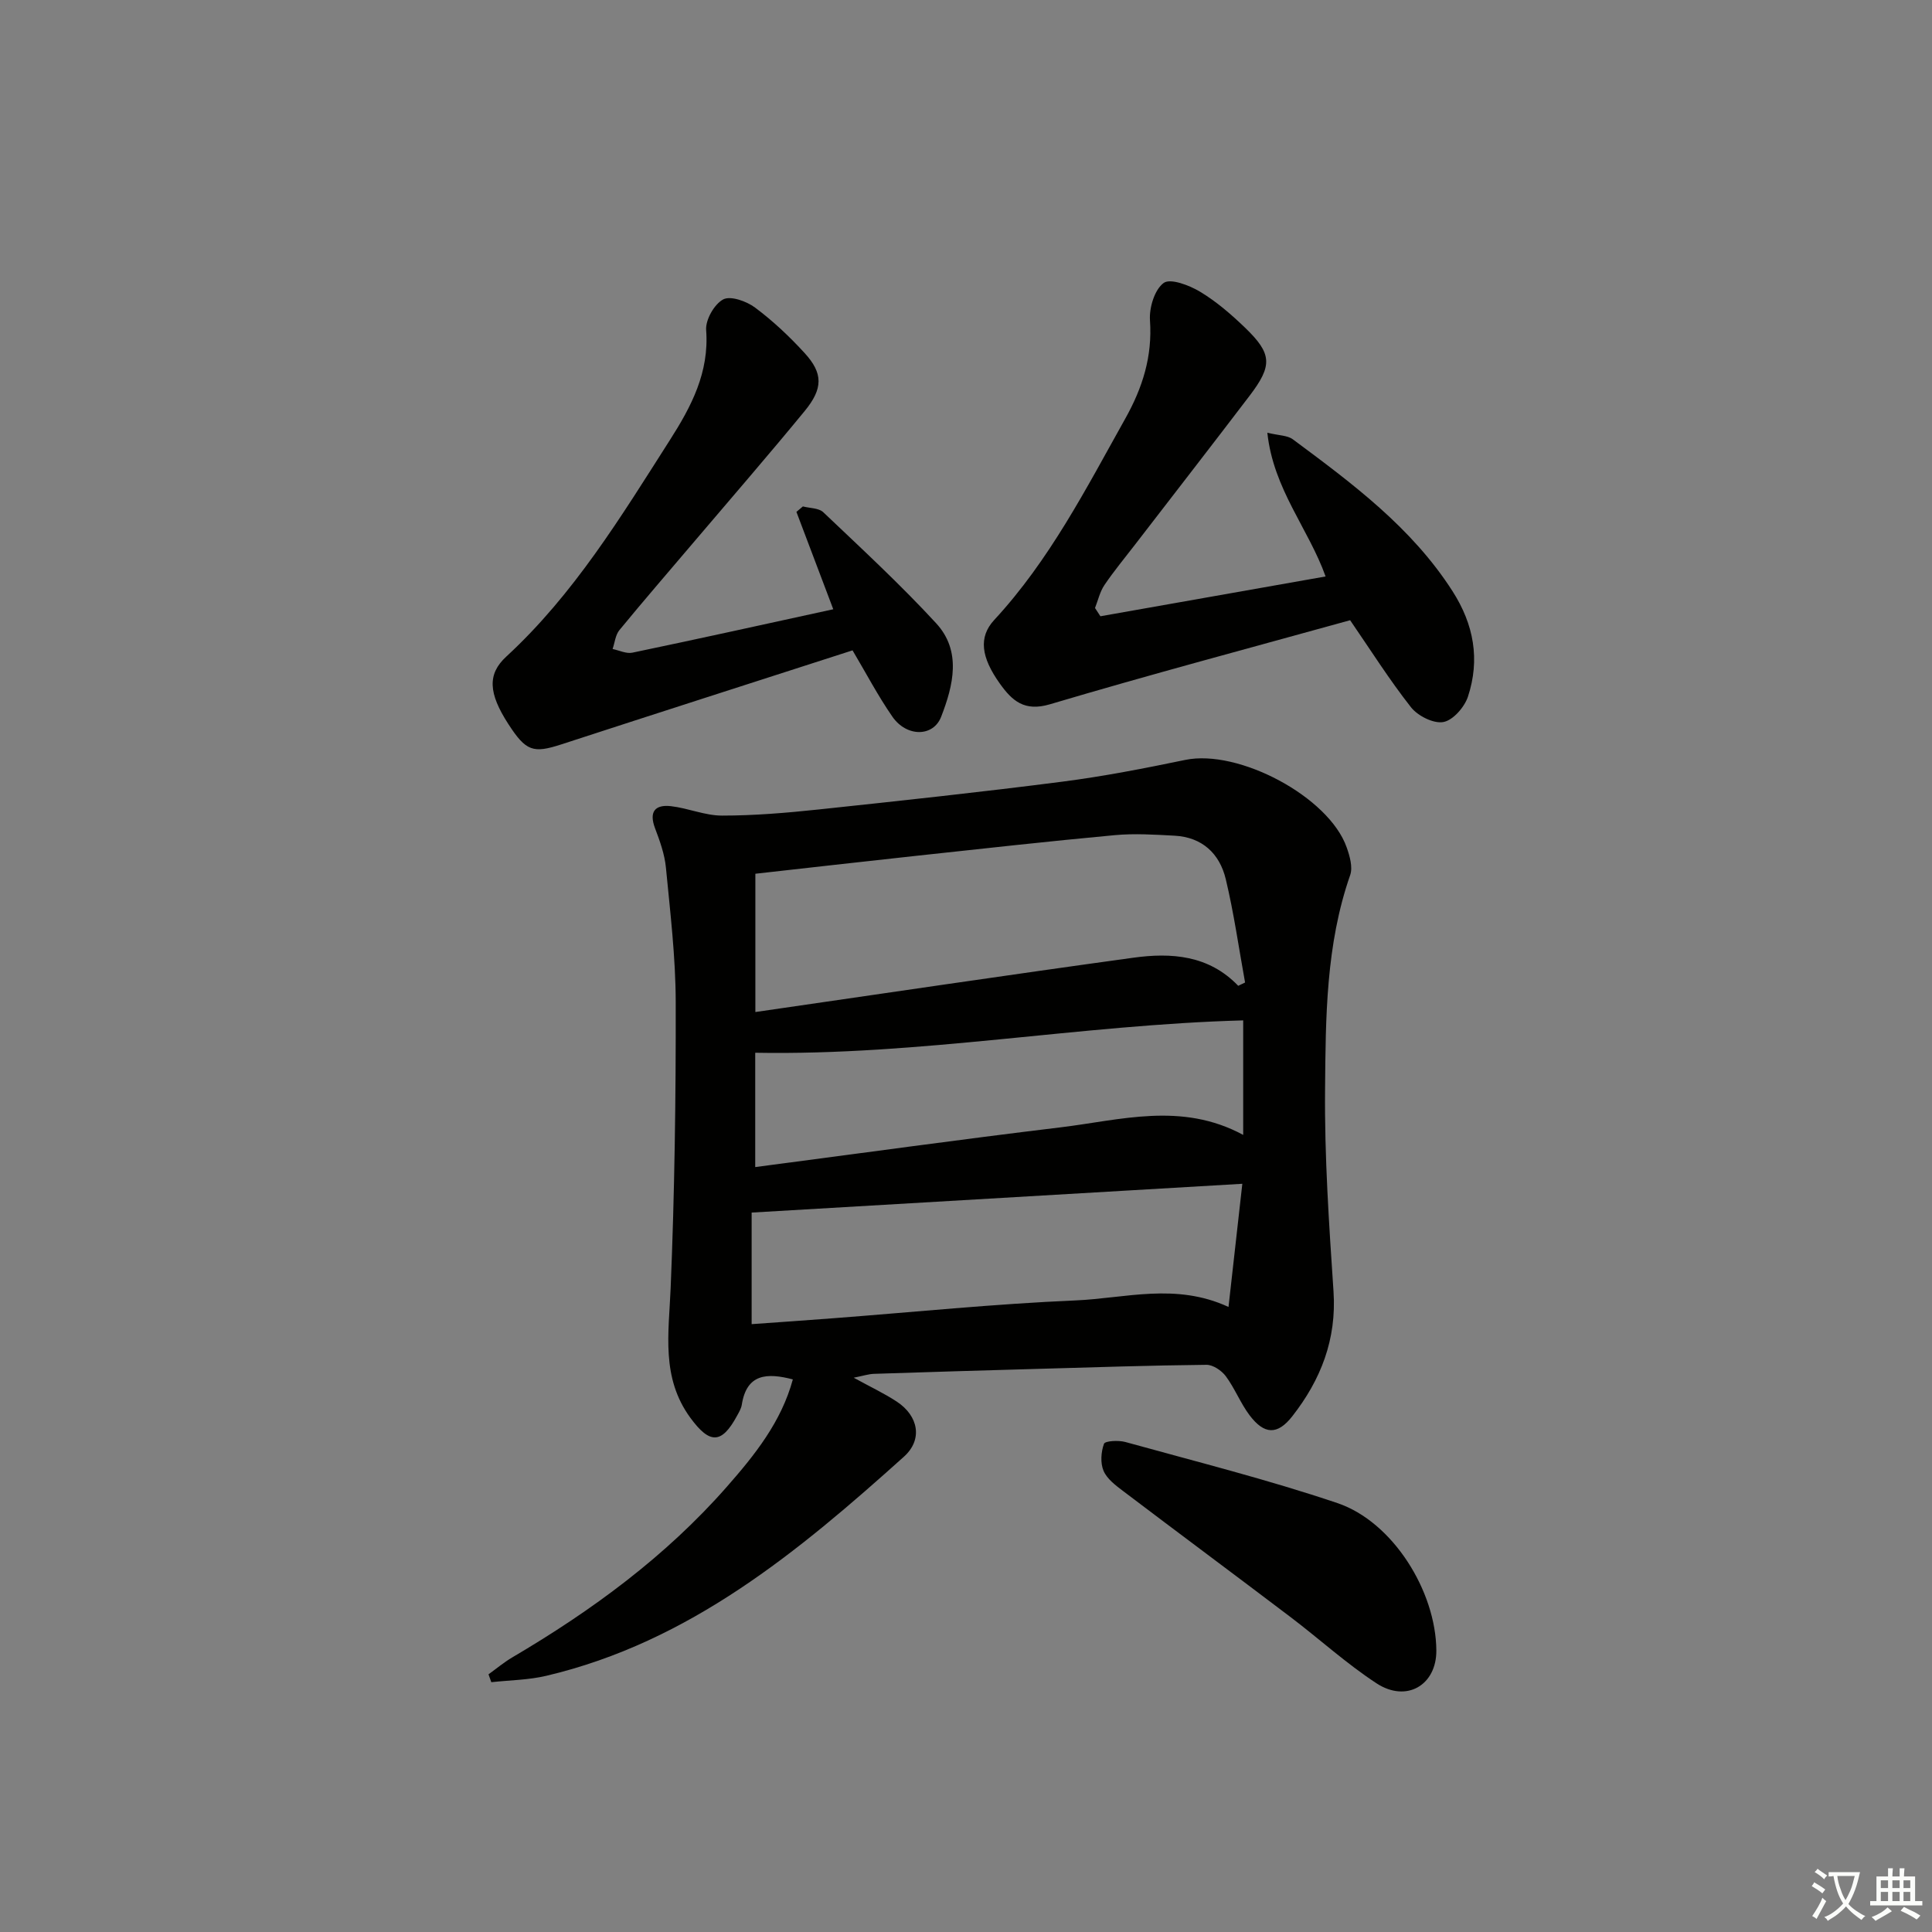 <svg enable-background="new 0 0 400 400" viewBox="0 0 400 400" xmlns="http://www.w3.org/2000/svg"><rect x="0" y="0" width="400" height="400" fill="#808080" stroke="none"/><path d="m377.9 391.2c-.2.3-.4.5-.6.8-.7-.6-1.4-1-2.2-1.5.2-.3.4-.5.5-.8.6.4 1.4.8 2.3 1.5zm-1.8 6.1c-.2-.2-.5-.4-.9-.6.4-.6.8-1.2 1.2-1.9s.7-1.3.9-1.9c.3.3.5.5.8.7-.7 1.3-1.4 2.6-2 3.7zm2.2-9c-.3.3-.5.5-.6.8-.6-.6-1.3-1.1-2-1.5.3-.3.5-.5.6-.7.6.5 1.3.9 2 1.4zm.3.2v-.9h2 4.5c-.3 1.3-.6 2.5-1 3.6s-.9 2.1-1.4 3c.4.5 1 1 1.6 1.4s1.2.8 1.9 1.1c-.3.2-.5.4-.8.8-.4-.3-1-.7-1.6-1.2s-1.2-1.1-1.6-1.6c-.5.6-1.1 1.1-1.7 1.6s-1.4.9-2.1 1.4c-.1-.3-.3-.5-.7-.8.6-.2 1.2-.5 1.9-1s1.4-1.1 2-1.8c-.5-.8-.9-1.6-1.2-2.5s-.6-2-.8-3.2c-.4.1-.7.1-1 .1zm2.5 2.7c.3 1 .7 1.7 1 2.2.3-.5.6-1.1 1-2s.6-1.9.9-3h-3.2-.4c.1.9.3 1.8.7 2.8z" fill="#fbfcfa"/><path d="m396.5 388.5v1.5 3.6h1.5v.9c-.4 0-1 0-1.7 0h-7.9c-.5 0-.9 0-1.2 0v-.9h1.3v-3.5c0-.7 0-1.2 0-1.6h2.4c0-.8 0-1.4 0-1.7h1c0 .3-.1.8-.1 1.7h1.5c0-.8 0-1.4 0-1.7h1c0 .3-.1.9-.1 1.7zm-8.2 9.2c-.2-.3-.5-.5-.8-.8.8-.3 1.4-.6 1.9-.9s1-.7 1.4-1.1c.3.3.6.5.9.8-1.6 1-2.8 1.6-3.4 2zm2.6-6.8v-1.6h-1.5v1.6zm0 2.7v-1.9h-1.5v1.9zm2.4-2.7v-1.6h-1.5v1.6zm0 2.7v-1.9h-1.5v1.9zm.2 2 .7-.8c.4.2.9.5 1.6.8s1.3.7 1.8 1c-.3.3-.5.6-.8.8-.4-.3-1.5-1-3.3-1.8zm2-4.7v-1.6h-1.4v1.6zm0 2.7v-1.9h-1.4v1.9z" fill="#fbfcfa"/><g fill="#010100"><path d="m176.75 285.24c3.48 1.91 6.32 3.24 8.92 4.95 4.49 2.96 5.43 7.85 1.48 11.4-21.86 19.65-44.39 38.36-74.01 45.36-3.7.88-7.61.91-11.42 1.33-.19-.54-.39-1.09-.58-1.63 1.64-1.18 3.2-2.49 4.93-3.51 16.45-9.68 31.71-20.86 44.38-35.28 5.82-6.62 11.31-13.47 13.7-22.27-5.37-1.4-9.56-1.18-10.57 5.24-.12.79-.58 1.55-.98 2.28-3.19 5.91-5.66 5.9-9.66.44-6.1-8.32-4.48-17.5-4.09-26.86.82-19.74 1.09-39.52 1.05-59.27-.02-9.27-1.14-18.55-2.03-27.81-.27-2.76-1.26-5.51-2.25-8.13-1.3-3.44.01-4.94 3.3-4.57 3.56.41 7.07 1.96 10.59 1.95 6.64 0 13.3-.56 19.91-1.26 16.84-1.79 33.69-3.6 50.49-5.76 8.55-1.1 17.04-2.76 25.49-4.51 11.02-2.28 29.71 7.62 33.41 18.1.64 1.8 1.3 4.1.73 5.75-5.04 14.42-5.07 29.45-5.2 44.35-.13 13.95.82 27.92 1.75 41.86.66 9.91-2.63 18.29-8.54 25.84-3.07 3.92-5.8 3.81-8.85-.23-1.88-2.5-3.04-5.55-4.91-8.07-.87-1.17-2.66-2.38-4.01-2.36-11.64.12-23.29.51-34.93.84-11.31.32-22.62.65-33.93 1.03-1.11.04-2.2.41-4.17.8zm79.61-81.14c.47-.23.95-.45 1.42-.68-1.3-7.14-2.31-14.36-4-21.41-1.27-5.29-4.89-8.69-10.62-8.99-4.12-.22-8.29-.49-12.37-.11-13.72 1.27-27.41 2.8-41.11 4.28-11.16 1.21-22.31 2.48-33.29 3.71v28.63c26.32-3.81 52.25-7.67 78.22-11.24 7.85-1.09 15.63-.57 21.75 5.81zm-100.74 46.95v23.1c5.73-.41 11.31-.79 16.88-1.22 16.72-1.27 33.42-2.98 50.16-3.69 10.3-.44 20.76-3.71 31.69 1.35.99-8.8 1.9-16.9 2.86-25.5-34.24 2.01-67.67 3.97-101.59 5.96zm101.77-39.79c-33.76.91-67 7.32-101.03 6.7v23.67c21.32-2.79 42.19-5.69 63.1-8.21 12.5-1.5 25.16-5.36 37.93 1.55 0-8.46 0-16.36 0-23.71z"/><path d="m227.83 127.59c15.41-2.72 30.82-5.45 46.62-8.24-3.53-9.89-10.82-18.07-12.06-29.76 2.42.59 4.16.54 5.27 1.36 12.29 9.13 24.6 18.23 33.07 31.45 4.43 6.91 5.72 14.17 3.19 21.84-.72 2.17-3.09 4.89-5.09 5.25-2.03.37-5.29-1.27-6.7-3.06-4.5-5.72-8.4-11.91-12.6-18.02-20.72 5.74-41.51 11.27-62.14 17.4-5.31 1.58-7.84-.73-10.37-4.26-3.9-5.46-4.47-9.63-1.18-13.19 11.44-12.36 19.01-27.17 27.13-41.68 3.59-6.41 5.64-12.88 5.12-20.35-.18-2.62.95-6.37 2.84-7.75 1.39-1.01 5.3.48 7.52 1.81 3.38 2.03 6.45 4.69 9.31 7.44 5.62 5.41 5.74 7.82.96 14.1-7.86 10.32-15.82 20.57-23.74 30.85-2.13 2.77-4.37 5.46-6.32 8.35-.94 1.39-1.32 3.16-1.95 4.75.38.57.75 1.14 1.12 1.71z"/><path d="m172.52 126.14c-2.58-6.81-5.1-13.48-7.63-20.16.45-.38.89-.75 1.34-1.13 1.43.38 3.29.31 4.23 1.21 7.92 7.53 15.97 14.96 23.36 22.98 5.31 5.77 3.55 12.86 1.04 19.35-1.63 4.22-7.15 4.24-10.1-.01-3.02-4.36-5.49-9.09-8.25-13.73-20.04 6.46-40.17 12.91-60.27 19.46-5.87 1.91-7.34 1.45-11.01-4.23-4.09-6.33-4.37-10.29-.42-13.93 14.01-12.91 23.78-29 33.89-44.85 4.42-6.92 8.16-14 7.5-22.76-.16-2.12 1.68-5.36 3.53-6.35 1.52-.81 4.85.38 6.61 1.7 3.71 2.77 7.14 6 10.27 9.43 3.81 4.17 3.82 7.32-.01 11.98-7.5 9.13-15.24 18.06-22.89 27.06-5.17 6.09-10.4 12.13-15.47 18.3-.83 1.01-.95 2.59-1.41 3.91 1.37.28 2.84 1.02 4.09.76 13.8-2.88 27.54-5.92 41.6-8.99z"/><path d="m297.38 341.7c.05 7.17-6.16 10.89-12.39 6.81-6.24-4.08-11.81-9.17-17.77-13.69-11.53-8.74-23.14-17.36-34.66-26.09-1.56-1.18-3.36-2.52-4.08-4.21-.69-1.61-.53-3.91.09-5.6.23-.61 3.01-.76 4.42-.37 14.68 4.07 29.49 7.78 43.91 12.65 11.48 3.88 20.39 18.24 20.48 30.5z"/></g></svg>